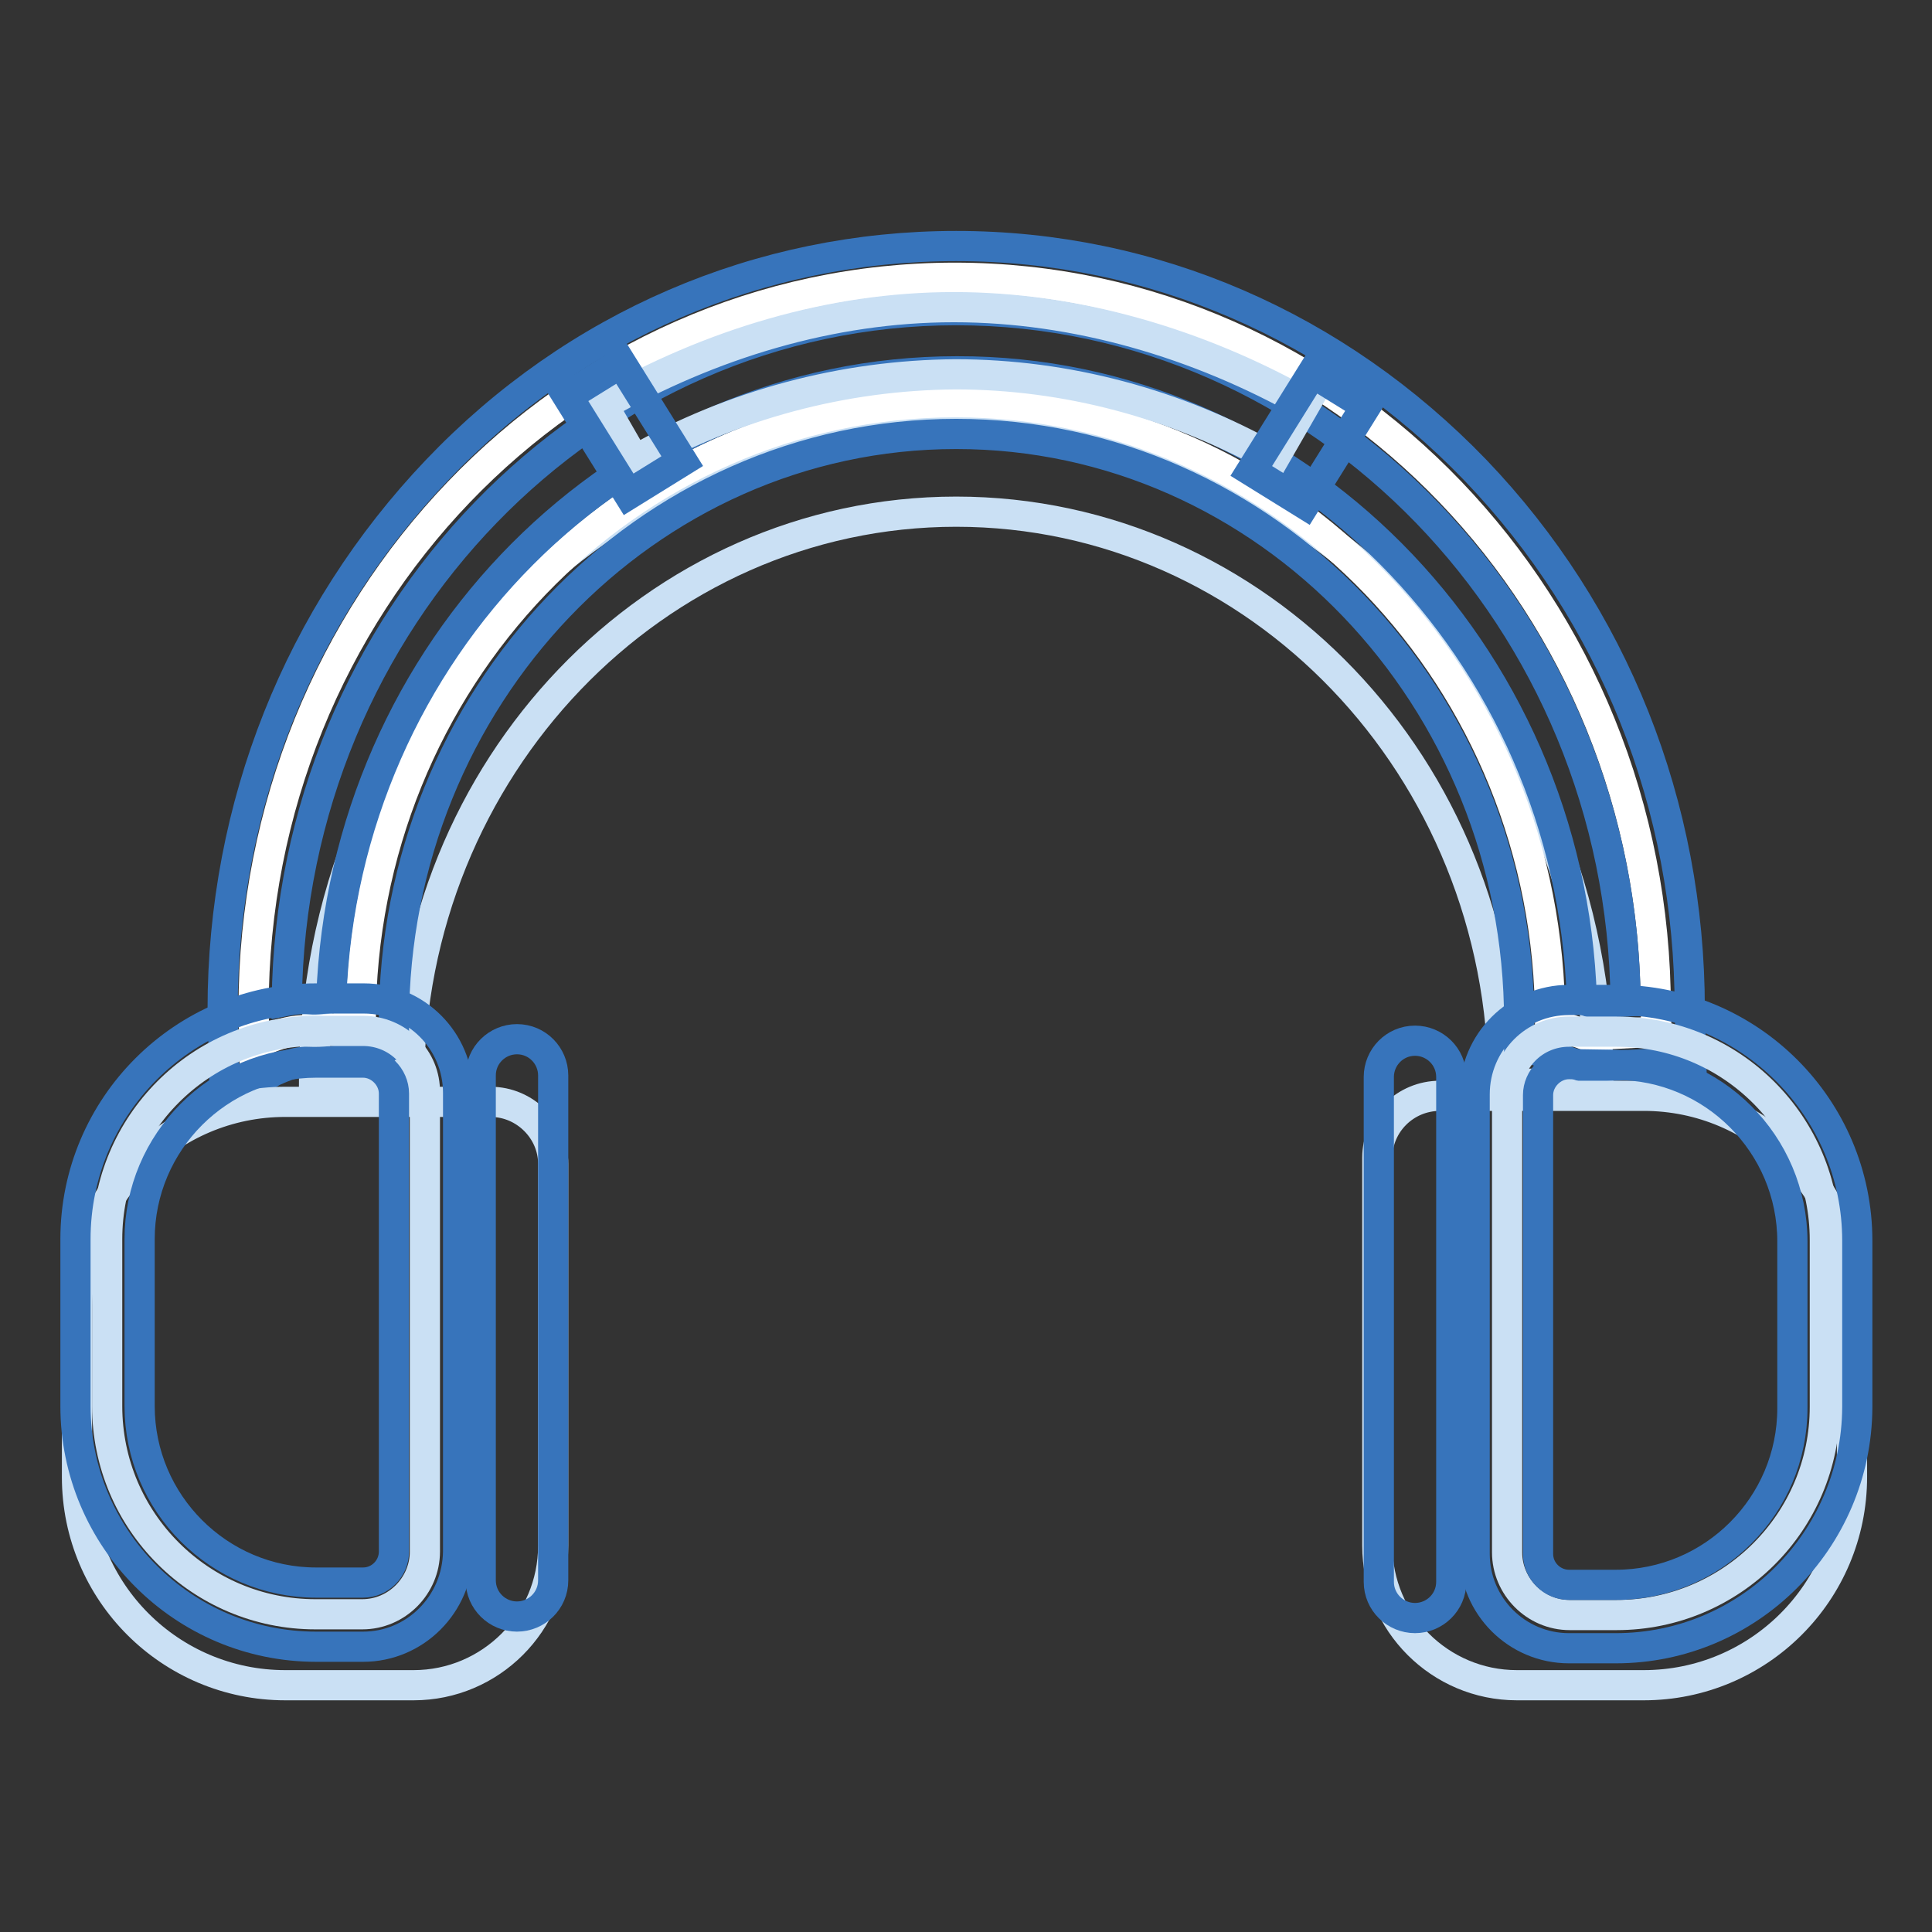 <?xml version="1.0" encoding="utf-8"?>
<!-- Svg Vector Icons : http://www.onlinewebfonts.com/icon -->
<!DOCTYPE svg PUBLIC "-//W3C//DTD SVG 1.1//EN" "http://www.w3.org/Graphics/SVG/1.1/DTD/svg11.dtd">
<svg version="1.1" xmlns="http://www.w3.org/2000/svg" xmlns:xlink="http://www.w3.org/1999/xlink" x="0px" y="0px" viewBox="0 0 256 256" enable-background="new 0 0 256 256" xml:space="preserve">
<rect x="0" y="0" width="256" height="256" fill="#333333" stroke="none"/>
<g> <path stroke-width="4" fill-opacity="0" stroke="#cae0f4"  d="M211.8,143.6h-12.6c0-41.8-32.5-75.8-72.5-75.8c-39.9,0-72.5,34-72.5,75.8H41.6c0-48.8,38.2-88.4,85.1-88.4 S211.8,94.8,211.8,143.6L211.8,143.6z"/> <path stroke-width="4" fill-opacity="0" stroke="#ffffff"  d="M205.4,135.4c0-45.4-35.3-82.1-78.8-82.1c-43.5,0-78.8,36.8-78.8,82.1c0,0-3.6,1.3-7.1,1.1 c-3.5-0.1-7,2-7,2l-0.1-4.8c0-53.5,41.6-96.9,92.9-96.9c51.3,0,92.9,43.4,92.9,96.9l0.1,3l-9.3,0.5L205.4,135.4L205.4,135.4z"/> <path stroke-width="4" fill-opacity="0" stroke="#3774bb"  d="M29.8,145.9l-0.3-12.1c0-27,10.1-52.3,28.4-71.5c18.3-19.2,42.8-29.7,68.8-29.7c26,0,50.4,10.6,68.8,29.7 c18.3,19.1,28.4,44.4,28.4,71.4l0.2,7l-14.2,0.7l-8.6-3v-3c0-43-33.5-77.9-74.6-77.9s-74.5,35-74.5,77.9v3l-2.8,1 c-0.5,0.2-4.4,1.5-8.6,1.3c-1.9-0.1-4.2,1.1-4.7,1.3L29.8,145.9z M209.6,132.4l1.4,0.5l4.4-0.2c-0.5-50.6-40.1-91.6-88.7-91.6 c-48.5,0-88.1,40.9-88.7,91.5c1-0.2,2-0.3,3.1-0.2c0.9,0.1,1.9-0.1,2.8-0.2c1.7-46.1,38.2-83,82.9-83 C171.4,49.1,208.1,86.2,209.6,132.4L209.6,132.4z"/> <path stroke-width="4" fill-opacity="0" stroke="#cae0f4"  d="M190.8,145.2h27c15.3,0,27.6,12.4,27.6,27.6v22.9c0,15.3-12.4,27.6-27.6,27.6H201 c-10.2,0-18.5-8.3-18.5-18.5v-51.4C182.5,148.9,186.2,145.2,190.8,145.2z M65,146H37.8c-15.3,0-27.6,12.4-27.6,27.6v22.1 c0,15.3,12.4,27.6,27.6,27.6h17c10.2,0,18.5-8.3,18.5-18.5v-50.6C73.3,149.8,69.6,146,65,146z"/> <path stroke-width="4" fill-opacity="0" stroke="#cae0f4"  d="M207.9,136.7h6.3c15.3,0,27.6,12.4,27.6,27.6v22.1c0,15.3-12.4,27.6-27.6,27.6h-6.2c-4.6,0-8.3-3.8-8.3-8.3 V145C199.6,140.4,203.3,136.7,207.9,136.7z"/> <path stroke-width="4" fill-opacity="0" stroke="#3774bb"  d="M214.1,218.4h-6.2c-6.9,0-12.5-5.6-12.5-12.5V145c0-6.9,5.6-12.5,12.5-12.5h6.3c17.6,0,31.9,14.3,31.9,31.9 v22.1C246,204.1,231.7,218.4,214.1,218.4z M207.9,141c-2.2,0-4.1,1.9-4.1,4.1v60.8c0,2.3,1.9,4.1,4.1,4.1h6.2 c12.9,0,23.4-10.5,23.4-23.4v-22.1c0-12.9-10.5-23.4-23.4-23.4L207.9,141L207.9,141L207.9,141z"/> <path stroke-width="4" fill-opacity="0" stroke="#cae0f4"  d="M84.1,61l-4.2-7.3c14.2-8.1,30.2-13,46.5-13c16.2,0,32.4,4.8,46.6,12.8l-4.2,7.3 c-12.9-7.3-27.5-11.2-42.2-11.2C111.8,49.7,97.1,53.6,84.1,61z"/> <path stroke-width="4" fill-opacity="0" stroke="#3774bb"  d="M187.5,214.4c-2.6,0-4.8-2.1-4.8-4.8v-66.9c0-2.6,2.1-4.8,4.8-4.8c2.6,0,4.8,2.1,4.8,4.8v66.9 C192.3,212.3,190.1,214.4,187.5,214.4z"/> <path stroke-width="4" fill-opacity="0" stroke="#cae0f4"  d="M48.1,136.6h-6.3c-15.3,0-27.6,12.4-27.6,27.6v22.1c0,15.3,12.4,27.6,27.6,27.6h6.2c4.6,0,8.3-3.8,8.3-8.3 v-60.8C56.4,140.3,52.7,136.6,48.1,136.6z"/> <path stroke-width="4" fill-opacity="0" stroke="#3774bb"  d="M48.1,218.2h-6.2c-17.6,0-31.9-14.3-31.9-31.9v-22.1c0-17.6,14.3-31.9,31.9-31.9h6.3 c6.9,0,12.5,5.6,12.5,12.5v60.8C60.6,212.6,55,218.2,48.1,218.2L48.1,218.2z M41.9,140.8c-12.9,0-23.4,10.5-23.4,23.4v22.1 c0,12.9,10.5,23.4,23.4,23.4h6.2c2.3,0,4.1-1.9,4.1-4.1v-60.7c0-2.2-1.9-4.1-4.1-4.1H41.9z"/> <path stroke-width="4" fill-opacity="0" stroke="#3774bb"  d="M75.2,52.5l7.1-4.4l8.1,13l-7.1,4.4L75.2,52.5z"/> <path stroke-width="4" fill-opacity="0" stroke="#3774bb"  d="M165.8,62.4l8.1-13l7.1,4.4l-8.1,13L165.8,62.4z"/> <path stroke-width="4" fill-opacity="0" stroke="#3774bb"  d="M68.5,214.2c2.6,0,4.8-2.1,4.8-4.8v-66.9c0-2.6-2.1-4.8-4.8-4.8c-2.6,0-4.8,2.1-4.8,4.8v66.9 C63.7,212.1,65.9,214.2,68.5,214.2z"/></g>
</svg>